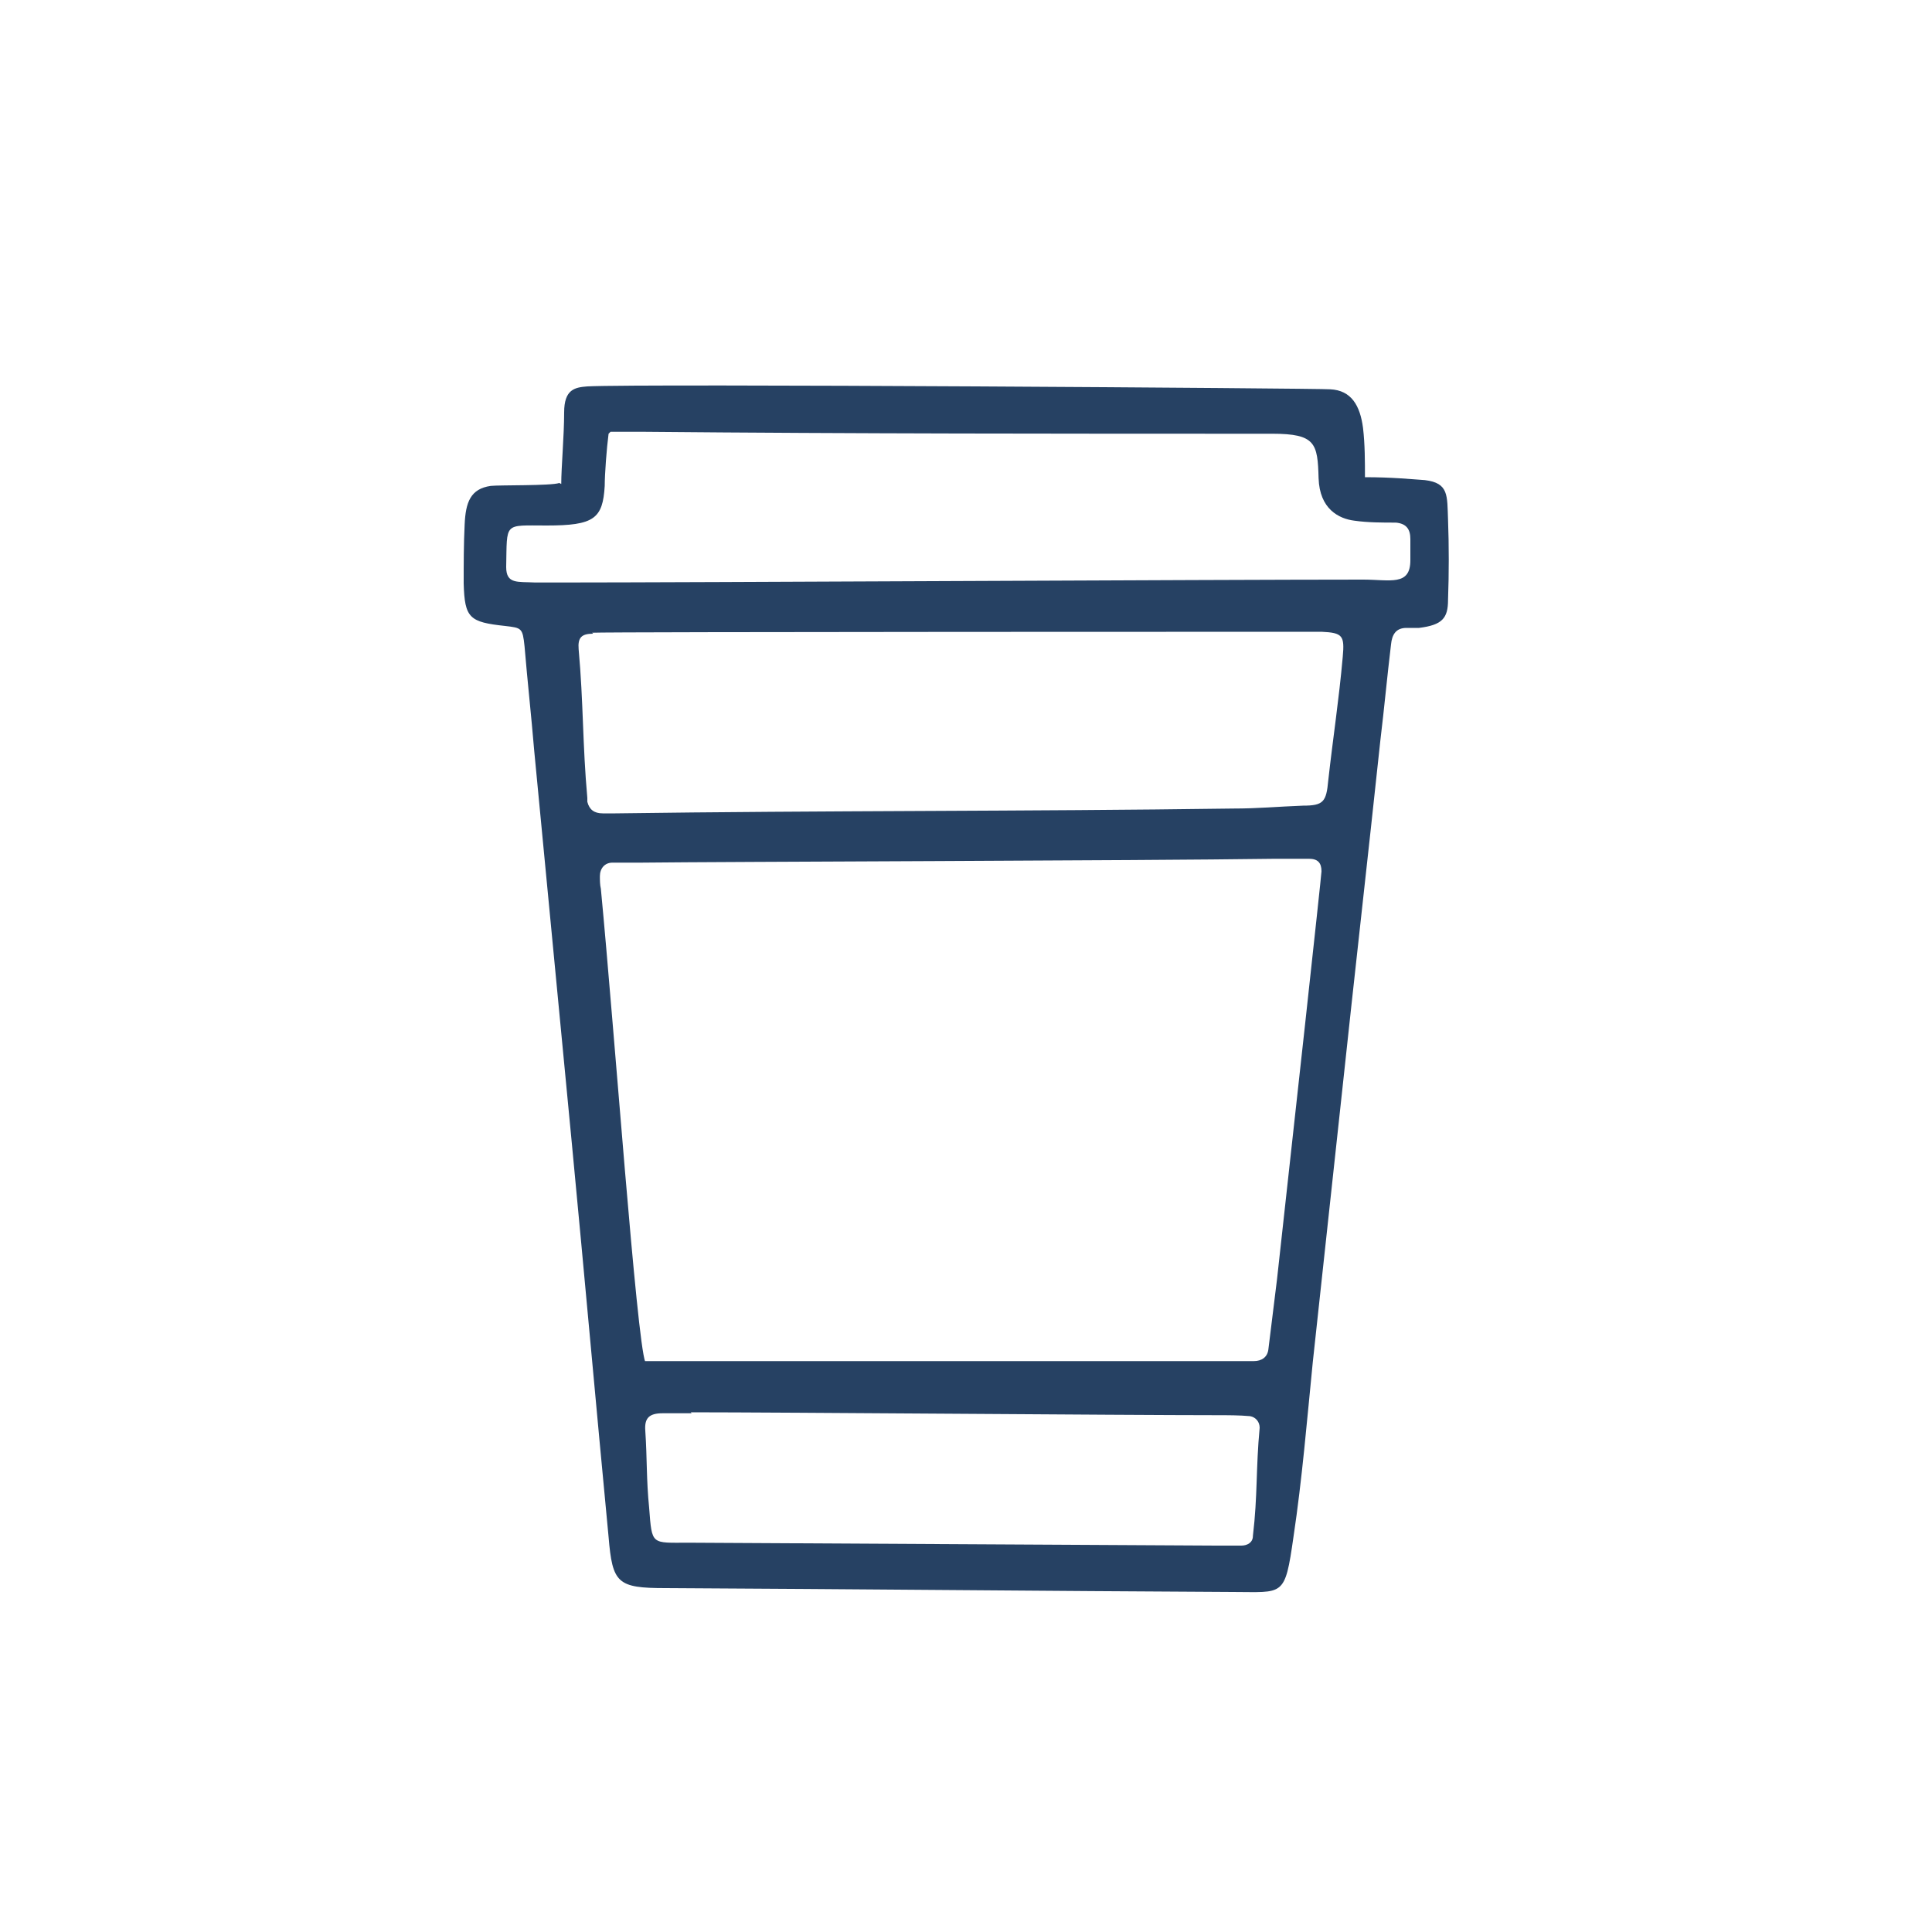 <?xml version="1.0" encoding="UTF-8"?>
<svg id="Layer_1" data-name="Layer 1" xmlns="http://www.w3.org/2000/svg" version="1.1" viewBox="0 0 20 20">
  <defs>
    <style>
      .cls-1 {
        fill: #264163;
        stroke-width: 0px;
      }
    </style>
  </defs>
  <path class="cls-1" d="M5.81,5.01c0-.17.03-.5.03-.74s.11-.26.24-.27c.55-.03,7.62.02,7.69.03.22.01.31.17.34.4.02.17.02.35.02.51.28,0,.47.02.62.03.25.03.23.16.24.41.01.27.01.55,0,.83,0,.19-.06.26-.3.29-.04,0-.09,0-.13,0-.11,0-.15.07-.16.17-.04.33-.07.66-.11.99-.13,1.22-.27,2.45-.4,3.67-.1.92-.2,1.84-.3,2.77-.06.6-.11,1.21-.2,1.81-.09.63-.1.57-.63.57-1.96-.01-3.91-.03-5.87-.04-.5,0-.55-.05-.59-.53-.13-1.36-.25-2.71-.38-4.07-.13-1.36-.26-2.71-.39-4.07-.03-.36-.07-.72-.1-1.08-.02-.19-.03-.19-.2-.21-.37-.04-.42-.08-.43-.44,0-.2,0-.41.01-.61.01-.23.06-.37.27-.4.09-.01.62,0,.71-.03ZM6.66,14.09c.09,0,4.12,0,6.1,0,.07,0,.14,0,.22,0,.08,0,.14-.04.15-.12.03-.24.06-.49.09-.73.16-1.44.46-4.18.46-4.22,0-.09-.04-.13-.13-.13-.12,0-.23,0-.35,0-1.42.02-5.72.03-6.56.04-.1,0-.2,0-.3,0-.08,0-.13.06-.13.14,0,.04,0,.09.01.13.14,1.46.37,4.67.46,4.9ZM6.14,6.56c-.12,0-.16.04-.15.16.05.55.04.99.09,1.54,0,.01,0,.03,0,.04.02.08.07.12.16.12.04,0,.09,0,.13,0,2.16-.03,4.23-.02,6.39-.05.27,0,.46-.02.73-.03.21,0,.24-.04.26-.26.05-.45.11-.83.15-1.28.02-.22,0-.25-.22-.26-.09,0-7.44,0-7.55.01ZM6.3,4.49c-.02.15-.04.42-.04.54-.02.34-.11.41-.6.41-.45,0-.41-.04-.42.43,0,.18.12.15.3.16.09,0,.17,0,.26,0,1.35,0,6.79-.03,8.31-.03.28,0,.49.07.49-.2,0-.07,0-.14,0-.22,0-.1-.04-.16-.15-.17-.14,0-.29,0-.43-.02-.16-.02-.36-.12-.37-.44-.01-.36-.03-.46-.48-.46-2.2,0-4.3,0-6.5-.02-.1,0-.2,0-.35,0ZM7.16,14.63c-.1,0-.2,0-.3,0-.14,0-.19.05-.18.18.02.3.01.5.04.8.03.39.02.36.41.36,1.83.01,3.64.02,5.46.03.09,0,.17,0,.26,0,.06,0,.12-.03.12-.1.05-.42.03-.7.07-1.12,0-.06-.04-.11-.1-.12-.11-.01-.23-.01-.35-.01-.93,0-4.51-.03-5.44-.03Z"/>
</svg>